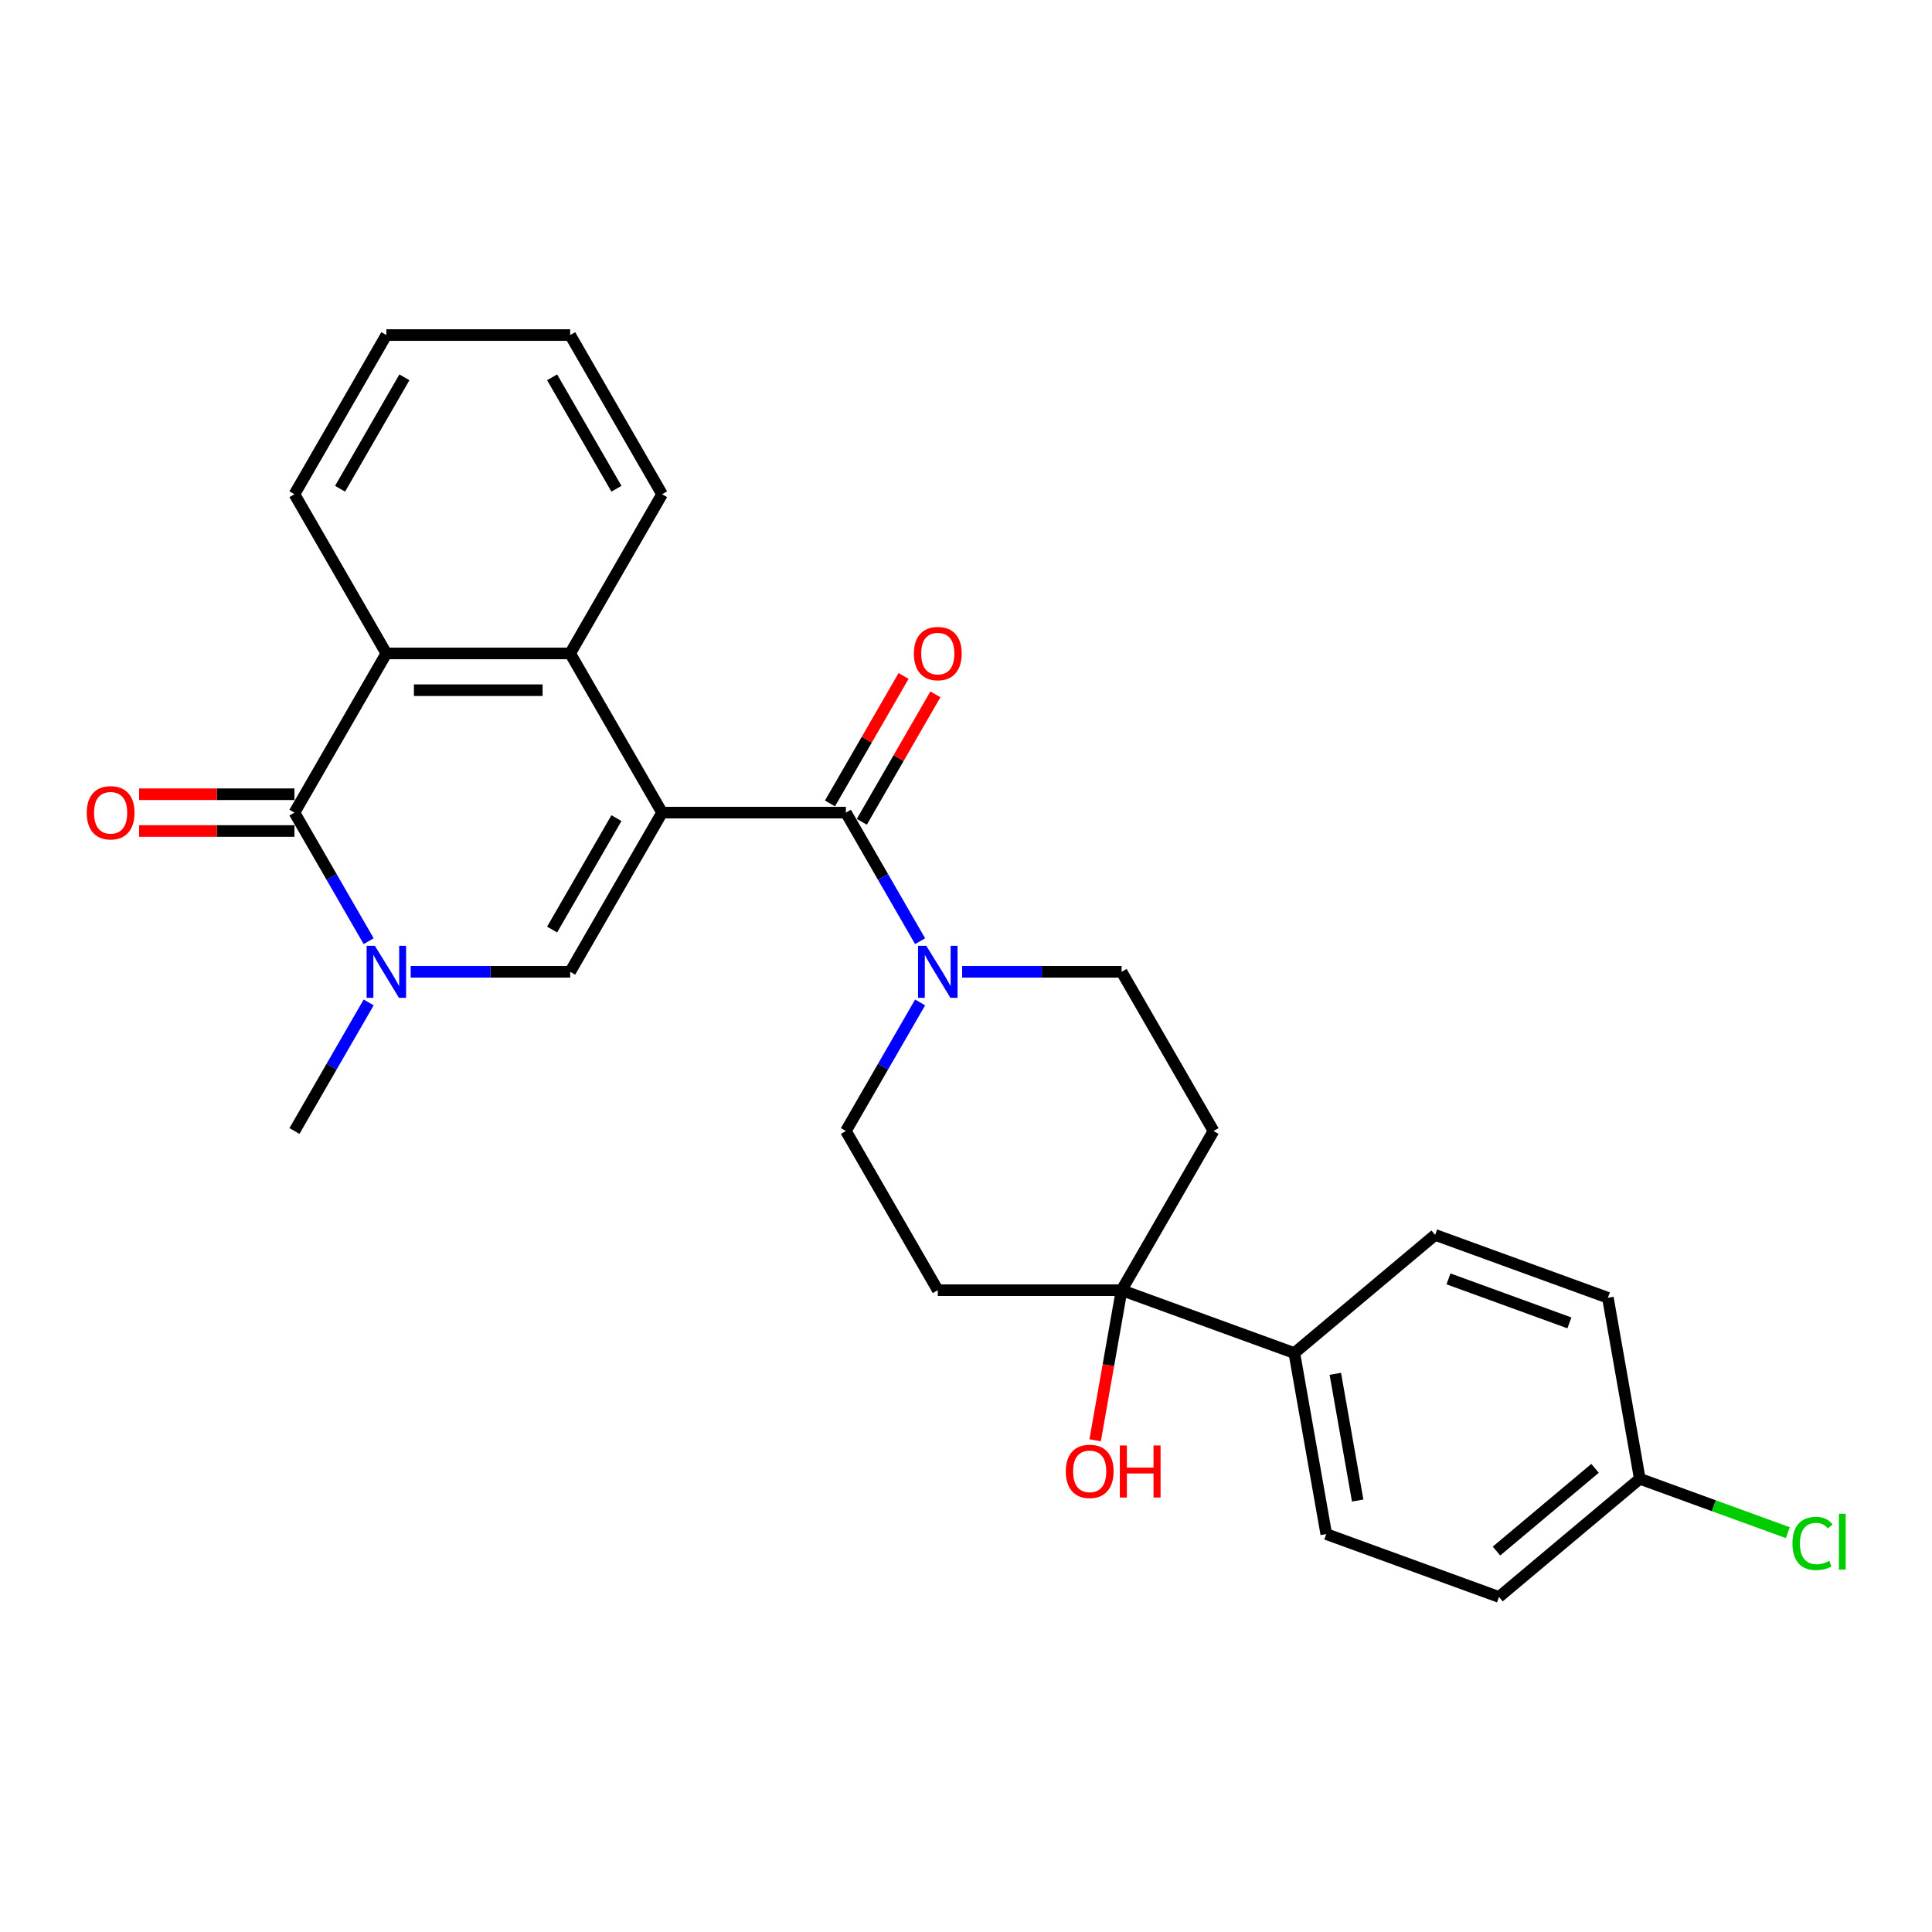 <?xml version='1.0' encoding='iso-8859-1'?>
<svg version='1.1' baseProfile='full'
              xmlns='http://www.w3.org/2000/svg'
                      xmlns:rdkit='http://www.rdkit.org/xml'
                      xmlns:xlink='http://www.w3.org/1999/xlink'
                  xml:space='preserve'
width='1000px' height='1000px' viewBox='0 0 1000 1000'>
<!-- END OF HEADER -->
<rect style='opacity:1.0;fill:#FFFFFF;stroke:none' width='1000' height='1000' x='0' y='0'> </rect>
<path class='bond-0' d='M 342.688,420.611 L 295.117,503.007' style='fill:none;fill-rule:evenodd;stroke:#000000;stroke-width:6px;stroke-linecap:butt;stroke-linejoin:miter;stroke-opacity:1' />
<path class='bond-0' d='M 319.073,423.456 L 285.774,481.133' style='fill:none;fill-rule:evenodd;stroke:#000000;stroke-width:6px;stroke-linecap:butt;stroke-linejoin:miter;stroke-opacity:1' />
<path class='bond-1' d='M 342.688,420.611 L 437.83,420.611' style='fill:none;fill-rule:evenodd;stroke:#000000;stroke-width:6px;stroke-linecap:butt;stroke-linejoin:miter;stroke-opacity:1' />
<path class='bond-4' d='M 342.688,420.611 L 295.117,338.216' style='fill:none;fill-rule:evenodd;stroke:#000000;stroke-width:6px;stroke-linecap:butt;stroke-linejoin:miter;stroke-opacity:1' />
<path class='bond-2' d='M 295.117,503.007 L 253.844,503.007' style='fill:none;fill-rule:evenodd;stroke:#000000;stroke-width:6px;stroke-linecap:butt;stroke-linejoin:miter;stroke-opacity:1' />
<path class='bond-2' d='M 253.844,503.007 L 212.572,503.007' style='fill:none;fill-rule:evenodd;stroke:#0000FF;stroke-width:6px;stroke-linecap:butt;stroke-linejoin:miter;stroke-opacity:1' />
<path class='bond-6' d='M 437.83,420.611 L 457.04,453.884' style='fill:none;fill-rule:evenodd;stroke:#000000;stroke-width:6px;stroke-linecap:butt;stroke-linejoin:miter;stroke-opacity:1' />
<path class='bond-6' d='M 457.04,453.884 L 476.25,487.156' style='fill:none;fill-rule:evenodd;stroke:#0000FF;stroke-width:6px;stroke-linecap:butt;stroke-linejoin:miter;stroke-opacity:1' />
<path class='bond-12' d='M 446.07,425.368 L 465.115,392.381' style='fill:none;fill-rule:evenodd;stroke:#000000;stroke-width:6px;stroke-linecap:butt;stroke-linejoin:miter;stroke-opacity:1' />
<path class='bond-12' d='M 465.115,392.381 L 484.16,359.394' style='fill:none;fill-rule:evenodd;stroke:#FF0000;stroke-width:6px;stroke-linecap:butt;stroke-linejoin:miter;stroke-opacity:1' />
<path class='bond-12' d='M 429.591,415.854 L 448.636,382.867' style='fill:none;fill-rule:evenodd;stroke:#000000;stroke-width:6px;stroke-linecap:butt;stroke-linejoin:miter;stroke-opacity:1' />
<path class='bond-12' d='M 448.636,382.867 L 467.681,349.88' style='fill:none;fill-rule:evenodd;stroke:#FF0000;stroke-width:6px;stroke-linecap:butt;stroke-linejoin:miter;stroke-opacity:1' />
<path class='bond-18' d='M 190.823,518.857 L 171.614,552.13' style='fill:none;fill-rule:evenodd;stroke:#0000FF;stroke-width:6px;stroke-linecap:butt;stroke-linejoin:miter;stroke-opacity:1' />
<path class='bond-18' d='M 171.614,552.13 L 152.404,585.402' style='fill:none;fill-rule:evenodd;stroke:#000000;stroke-width:6px;stroke-linecap:butt;stroke-linejoin:miter;stroke-opacity:1' />
<path class='bond-27' d='M 190.823,487.156 L 171.614,453.884' style='fill:none;fill-rule:evenodd;stroke:#0000FF;stroke-width:6px;stroke-linecap:butt;stroke-linejoin:miter;stroke-opacity:1' />
<path class='bond-27' d='M 171.614,453.884 L 152.404,420.611' style='fill:none;fill-rule:evenodd;stroke:#000000;stroke-width:6px;stroke-linecap:butt;stroke-linejoin:miter;stroke-opacity:1' />
<path class='bond-3' d='M 152.404,420.611 L 199.975,338.216' style='fill:none;fill-rule:evenodd;stroke:#000000;stroke-width:6px;stroke-linecap:butt;stroke-linejoin:miter;stroke-opacity:1' />
<path class='bond-10' d='M 152.404,411.097 L 112.206,411.097' style='fill:none;fill-rule:evenodd;stroke:#000000;stroke-width:6px;stroke-linecap:butt;stroke-linejoin:miter;stroke-opacity:1' />
<path class='bond-10' d='M 112.206,411.097 L 72.009,411.097' style='fill:none;fill-rule:evenodd;stroke:#FF0000;stroke-width:6px;stroke-linecap:butt;stroke-linejoin:miter;stroke-opacity:1' />
<path class='bond-10' d='M 152.404,430.125 L 112.206,430.125' style='fill:none;fill-rule:evenodd;stroke:#000000;stroke-width:6px;stroke-linecap:butt;stroke-linejoin:miter;stroke-opacity:1' />
<path class='bond-10' d='M 112.206,430.125 L 72.009,430.125' style='fill:none;fill-rule:evenodd;stroke:#FF0000;stroke-width:6px;stroke-linecap:butt;stroke-linejoin:miter;stroke-opacity:1' />
<path class='bond-5' d='M 295.117,338.216 L 199.975,338.216' style='fill:none;fill-rule:evenodd;stroke:#000000;stroke-width:6px;stroke-linecap:butt;stroke-linejoin:miter;stroke-opacity:1' />
<path class='bond-5' d='M 280.846,357.244 L 214.246,357.244' style='fill:none;fill-rule:evenodd;stroke:#000000;stroke-width:6px;stroke-linecap:butt;stroke-linejoin:miter;stroke-opacity:1' />
<path class='bond-23' d='M 295.117,338.216 L 342.688,255.82' style='fill:none;fill-rule:evenodd;stroke:#000000;stroke-width:6px;stroke-linecap:butt;stroke-linejoin:miter;stroke-opacity:1' />
<path class='bond-24' d='M 199.975,338.216 L 152.404,255.82' style='fill:none;fill-rule:evenodd;stroke:#000000;stroke-width:6px;stroke-linecap:butt;stroke-linejoin:miter;stroke-opacity:1' />
<path class='bond-13' d='M 476.25,518.857 L 457.04,552.13' style='fill:none;fill-rule:evenodd;stroke:#0000FF;stroke-width:6px;stroke-linecap:butt;stroke-linejoin:miter;stroke-opacity:1' />
<path class='bond-13' d='M 457.04,552.13 L 437.83,585.402' style='fill:none;fill-rule:evenodd;stroke:#000000;stroke-width:6px;stroke-linecap:butt;stroke-linejoin:miter;stroke-opacity:1' />
<path class='bond-14' d='M 497.998,503.007 L 539.271,503.007' style='fill:none;fill-rule:evenodd;stroke:#0000FF;stroke-width:6px;stroke-linecap:butt;stroke-linejoin:miter;stroke-opacity:1' />
<path class='bond-14' d='M 539.271,503.007 L 580.543,503.007' style='fill:none;fill-rule:evenodd;stroke:#000000;stroke-width:6px;stroke-linecap:butt;stroke-linejoin:miter;stroke-opacity:1' />
<path class='bond-7' d='M 580.543,667.798 L 628.114,585.402' style='fill:none;fill-rule:evenodd;stroke:#000000;stroke-width:6px;stroke-linecap:butt;stroke-linejoin:miter;stroke-opacity:1' />
<path class='bond-11' d='M 580.543,667.798 L 669.948,700.338' style='fill:none;fill-rule:evenodd;stroke:#000000;stroke-width:6px;stroke-linecap:butt;stroke-linejoin:miter;stroke-opacity:1' />
<path class='bond-17' d='M 580.543,667.798 L 573.694,706.645' style='fill:none;fill-rule:evenodd;stroke:#000000;stroke-width:6px;stroke-linecap:butt;stroke-linejoin:miter;stroke-opacity:1' />
<path class='bond-17' d='M 573.694,706.645 L 566.844,745.491' style='fill:none;fill-rule:evenodd;stroke:#FF0000;stroke-width:6px;stroke-linecap:butt;stroke-linejoin:miter;stroke-opacity:1' />
<path class='bond-29' d='M 580.543,667.798 L 485.401,667.798' style='fill:none;fill-rule:evenodd;stroke:#000000;stroke-width:6px;stroke-linecap:butt;stroke-linejoin:miter;stroke-opacity:1' />
<path class='bond-8' d='M 628.114,585.402 L 580.543,503.007' style='fill:none;fill-rule:evenodd;stroke:#000000;stroke-width:6px;stroke-linecap:butt;stroke-linejoin:miter;stroke-opacity:1' />
<path class='bond-9' d='M 485.401,667.798 L 437.83,585.402' style='fill:none;fill-rule:evenodd;stroke:#000000;stroke-width:6px;stroke-linecap:butt;stroke-linejoin:miter;stroke-opacity:1' />
<path class='bond-15' d='M 669.948,700.338 L 686.469,794.035' style='fill:none;fill-rule:evenodd;stroke:#000000;stroke-width:6px;stroke-linecap:butt;stroke-linejoin:miter;stroke-opacity:1' />
<path class='bond-15' d='M 691.165,711.088 L 702.73,776.676' style='fill:none;fill-rule:evenodd;stroke:#000000;stroke-width:6px;stroke-linecap:butt;stroke-linejoin:miter;stroke-opacity:1' />
<path class='bond-16' d='M 669.948,700.338 L 742.831,639.182' style='fill:none;fill-rule:evenodd;stroke:#000000;stroke-width:6px;stroke-linecap:butt;stroke-linejoin:miter;stroke-opacity:1' />
<path class='bond-21' d='M 686.469,794.035 L 775.873,826.575' style='fill:none;fill-rule:evenodd;stroke:#000000;stroke-width:6px;stroke-linecap:butt;stroke-linejoin:miter;stroke-opacity:1' />
<path class='bond-20' d='M 742.831,639.182 L 832.235,671.722' style='fill:none;fill-rule:evenodd;stroke:#000000;stroke-width:6px;stroke-linecap:butt;stroke-linejoin:miter;stroke-opacity:1' />
<path class='bond-20' d='M 749.733,661.944 L 812.316,684.722' style='fill:none;fill-rule:evenodd;stroke:#000000;stroke-width:6px;stroke-linecap:butt;stroke-linejoin:miter;stroke-opacity:1' />
<path class='bond-19' d='M 848.756,765.419 L 832.235,671.722' style='fill:none;fill-rule:evenodd;stroke:#000000;stroke-width:6px;stroke-linecap:butt;stroke-linejoin:miter;stroke-opacity:1' />
<path class='bond-22' d='M 848.756,765.419 L 887.075,779.366' style='fill:none;fill-rule:evenodd;stroke:#000000;stroke-width:6px;stroke-linecap:butt;stroke-linejoin:miter;stroke-opacity:1' />
<path class='bond-22' d='M 887.075,779.366 L 925.393,793.313' style='fill:none;fill-rule:evenodd;stroke:#00CC00;stroke-width:6px;stroke-linecap:butt;stroke-linejoin:miter;stroke-opacity:1' />
<path class='bond-30' d='M 848.756,765.419 L 775.873,826.575' style='fill:none;fill-rule:evenodd;stroke:#000000;stroke-width:6px;stroke-linecap:butt;stroke-linejoin:miter;stroke-opacity:1' />
<path class='bond-30' d='M 825.593,760.016 L 774.575,802.825' style='fill:none;fill-rule:evenodd;stroke:#000000;stroke-width:6px;stroke-linecap:butt;stroke-linejoin:miter;stroke-opacity:1' />
<path class='bond-26' d='M 342.688,255.82 L 295.117,173.425' style='fill:none;fill-rule:evenodd;stroke:#000000;stroke-width:6px;stroke-linecap:butt;stroke-linejoin:miter;stroke-opacity:1' />
<path class='bond-26' d='M 319.073,252.975 L 285.774,195.298' style='fill:none;fill-rule:evenodd;stroke:#000000;stroke-width:6px;stroke-linecap:butt;stroke-linejoin:miter;stroke-opacity:1' />
<path class='bond-28' d='M 152.404,255.82 L 199.975,173.425' style='fill:none;fill-rule:evenodd;stroke:#000000;stroke-width:6px;stroke-linecap:butt;stroke-linejoin:miter;stroke-opacity:1' />
<path class='bond-28' d='M 176.019,252.975 L 209.318,195.298' style='fill:none;fill-rule:evenodd;stroke:#000000;stroke-width:6px;stroke-linecap:butt;stroke-linejoin:miter;stroke-opacity:1' />
<path class='bond-25' d='M 199.975,173.425 L 295.117,173.425' style='fill:none;fill-rule:evenodd;stroke:#000000;stroke-width:6px;stroke-linecap:butt;stroke-linejoin:miter;stroke-opacity:1' />
<path  class='atom-3' d='M 194.019 489.534
L 202.848 503.806
Q 203.723 505.214, 205.132 507.764
Q 206.54 510.314, 206.616 510.466
L 206.616 489.534
L 210.193 489.534
L 210.193 516.479
L 206.502 516.479
L 197.025 500.875
Q 195.922 499.049, 194.742 496.956
Q 193.6 494.862, 193.258 494.215
L 193.258 516.479
L 189.757 516.479
L 189.757 489.534
L 194.019 489.534
' fill='#0000FF'/>
<path  class='atom-7' d='M 479.445 489.534
L 488.275 503.806
Q 489.15 505.214, 490.558 507.764
Q 491.966 510.314, 492.042 510.466
L 492.042 489.534
L 495.62 489.534
L 495.62 516.479
L 491.928 516.479
L 482.452 500.875
Q 481.348 499.049, 480.168 496.956
Q 479.027 494.862, 478.684 494.215
L 478.684 516.479
L 475.183 516.479
L 475.183 489.534
L 479.445 489.534
' fill='#0000FF'/>
<path  class='atom-11' d='M 44.893 420.687
Q 44.893 414.218, 48.09 410.602
Q 51.287 406.987, 57.262 406.987
Q 63.237 406.987, 66.433 410.602
Q 69.63 414.218, 69.63 420.687
Q 69.63 427.233, 66.395 430.963
Q 63.16 434.654, 57.262 434.654
Q 51.325 434.654, 48.09 430.963
Q 44.893 427.271, 44.893 420.687
M 57.262 431.61
Q 61.372 431.61, 63.579 428.869
Q 65.825 426.091, 65.825 420.687
Q 65.825 415.397, 63.579 412.733
Q 61.372 410.031, 57.262 410.031
Q 53.152 410.031, 50.906 412.695
Q 48.699 415.359, 48.699 420.687
Q 48.699 426.129, 50.906 428.869
Q 53.152 431.61, 57.262 431.61
' fill='#FF0000'/>
<path  class='atom-13' d='M 473.033 338.292
Q 473.033 331.822, 476.23 328.207
Q 479.426 324.591, 485.401 324.591
Q 491.376 324.591, 494.573 328.207
Q 497.77 331.822, 497.77 338.292
Q 497.77 344.838, 494.535 348.567
Q 491.3 352.259, 485.401 352.259
Q 479.464 352.259, 476.23 348.567
Q 473.033 344.876, 473.033 338.292
M 485.401 349.214
Q 489.511 349.214, 491.719 346.474
Q 493.964 343.696, 493.964 338.292
Q 493.964 333.002, 491.719 330.338
Q 489.511 327.636, 485.401 327.636
Q 481.291 327.636, 479.046 330.3
Q 476.838 332.964, 476.838 338.292
Q 476.838 343.734, 479.046 346.474
Q 481.291 349.214, 485.401 349.214
' fill='#FF0000'/>
<path  class='atom-18' d='M 551.654 761.57
Q 551.654 755.101, 554.85 751.485
Q 558.047 747.87, 564.022 747.87
Q 569.997 747.87, 573.194 751.485
Q 576.391 755.101, 576.391 761.57
Q 576.391 768.116, 573.156 771.846
Q 569.921 775.537, 564.022 775.537
Q 558.085 775.537, 554.85 771.846
Q 551.654 768.154, 551.654 761.57
M 564.022 772.493
Q 568.132 772.493, 570.34 769.753
Q 572.585 766.974, 572.585 761.57
Q 572.585 756.281, 570.34 753.617
Q 568.132 750.915, 564.022 750.915
Q 559.912 750.915, 557.667 753.578
Q 555.459 756.242, 555.459 761.57
Q 555.459 767.013, 557.667 769.753
Q 559.912 772.493, 564.022 772.493
' fill='#FF0000'/>
<path  class='atom-18' d='M 579.625 748.174
L 583.279 748.174
L 583.279 759.63
L 597.055 759.63
L 597.055 748.174
L 600.709 748.174
L 600.709 775.119
L 597.055 775.119
L 597.055 762.674
L 583.279 762.674
L 583.279 775.119
L 579.625 775.119
L 579.625 748.174
' fill='#FF0000'/>
<path  class='atom-23' d='M 927.771 798.892
Q 927.771 792.194, 930.892 788.693
Q 934.051 785.154, 940.026 785.154
Q 945.582 785.154, 948.55 789.073
L 946.039 791.128
Q 943.869 788.274, 940.026 788.274
Q 935.953 788.274, 933.784 791.014
Q 931.653 793.716, 931.653 798.892
Q 931.653 804.22, 933.86 806.96
Q 936.106 809.7, 940.444 809.7
Q 943.413 809.7, 946.876 807.912
L 947.941 810.766
Q 946.533 811.679, 944.402 812.212
Q 942.271 812.745, 939.911 812.745
Q 934.051 812.745, 930.892 809.167
Q 927.771 805.59, 927.771 798.892
' fill='#00CC00'/>
<path  class='atom-23' d='M 951.823 783.517
L 955.324 783.517
L 955.324 812.402
L 951.823 812.402
L 951.823 783.517
' fill='#00CC00'/>
</svg>
